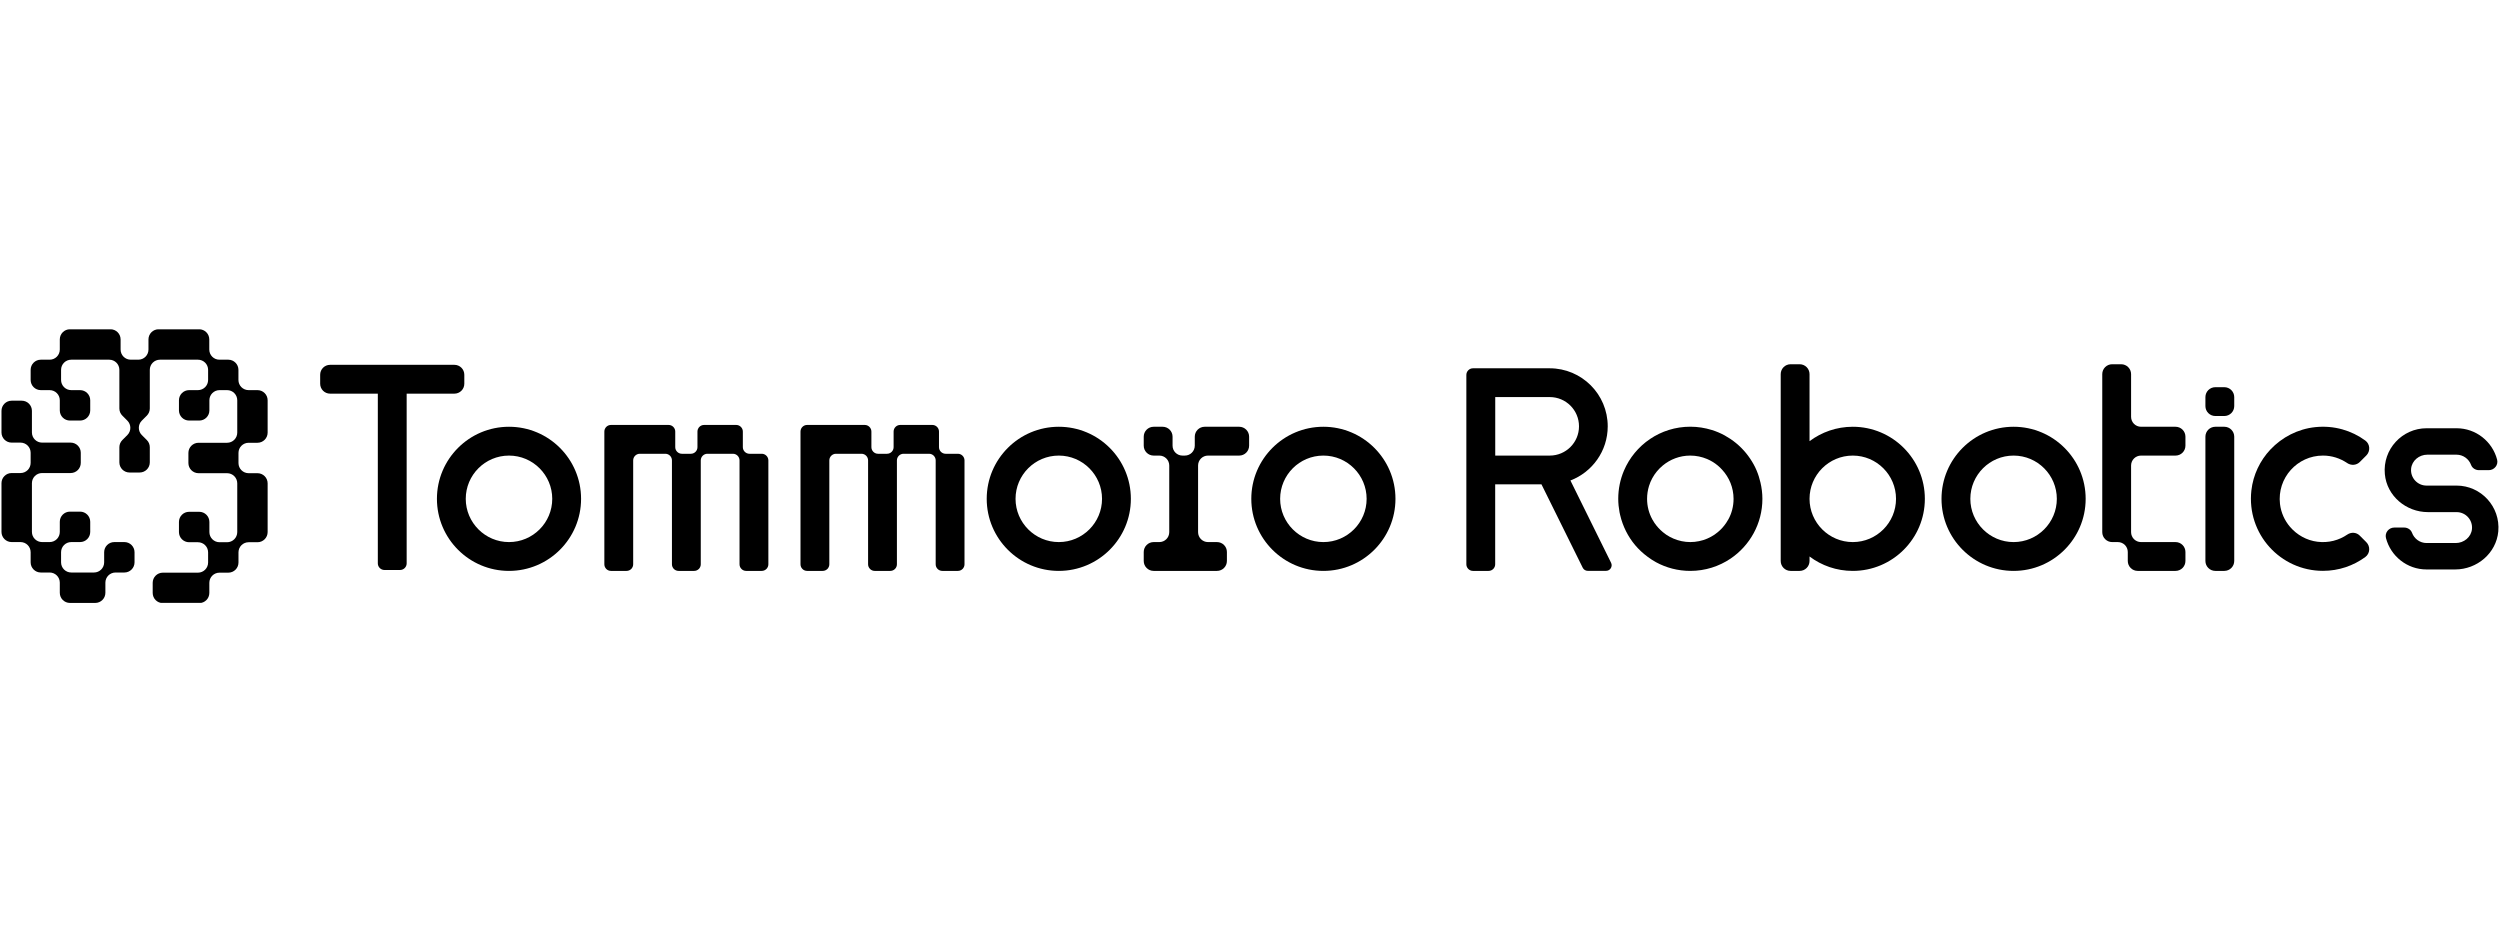 <svg width="354" height="132" viewBox="0 0 354 132" fill="none" xmlns="http://www.w3.org/2000/svg">
<g clip-path="url(#clip0_1316_2458)">
<path d="M36.453 55.242H35.198C34.404 55.242 33.762 54.6 33.762 53.806V52.369C33.762 51.576 33.119 50.933 32.325 50.933H31.07C30.277 50.933 29.634 50.291 29.634 49.497V48.06C29.634 47.267 28.991 46.624 28.198 46.624H22.46C21.666 46.624 21.023 47.267 21.023 48.06V49.497C21.023 50.291 20.381 50.933 19.587 50.933H18.514C17.72 50.933 17.077 50.291 17.077 49.497V48.06C17.077 47.267 16.435 46.624 15.641 46.624H9.903C9.109 46.624 8.467 47.267 8.467 48.06V49.497C8.467 50.291 7.824 50.933 7.03 50.933H5.775C4.982 50.933 4.339 51.576 4.339 52.369V53.806C4.339 54.6 4.982 55.242 5.775 55.242H7.03C7.824 55.242 8.467 55.885 8.467 56.678V58.115C8.467 58.909 9.109 59.551 9.903 59.551H11.339C12.133 59.551 12.776 58.909 12.776 58.115V56.678C12.776 55.885 12.133 55.242 11.339 55.242H10.085C9.291 55.242 8.648 54.6 8.648 53.806V52.369C8.648 51.576 9.291 50.933 10.085 50.933H15.467C16.261 50.933 16.903 51.576 16.903 52.369V57.843C16.903 58.228 17.055 58.591 17.327 58.856L18.037 59.566C18.597 60.126 18.597 61.041 18.037 61.6L17.327 62.31C17.055 62.583 16.903 62.946 16.903 63.324V65.471C16.903 66.264 17.546 66.907 18.34 66.907H19.776C20.57 66.907 21.212 66.264 21.212 65.471V63.324C21.212 62.946 21.061 62.575 20.789 62.31L20.078 61.6C19.519 61.041 19.519 60.126 20.078 59.566L20.789 58.856C21.061 58.584 21.212 58.221 21.212 57.843V52.369C21.212 51.576 21.855 50.933 22.649 50.933H28.031C28.825 50.933 29.468 51.576 29.468 52.369V53.806C29.468 54.6 28.825 55.242 28.031 55.242H26.776C25.983 55.242 25.34 55.885 25.34 56.678V58.115C25.34 58.909 25.983 59.551 26.776 59.551H28.213C29.007 59.551 29.649 58.909 29.649 58.115V56.678C29.649 55.885 30.292 55.242 31.085 55.242H32.159C32.953 55.242 33.595 55.885 33.595 56.678V61.26C33.595 62.053 32.953 62.696 32.159 62.696H28.114C27.321 62.696 26.678 63.339 26.678 64.132V65.569C26.678 66.362 27.321 67.005 28.114 67.005H32.159C32.953 67.005 33.595 67.648 33.595 68.442V75.344C33.595 76.137 32.953 76.78 32.159 76.78H31.085C30.292 76.78 29.649 76.137 29.649 75.344V73.907C29.649 73.113 29.007 72.471 28.213 72.471H26.776C25.983 72.471 25.34 73.113 25.34 73.907V75.344C25.34 76.137 25.983 76.78 26.776 76.78H28.031C28.825 76.78 29.468 77.422 29.468 78.216V79.653C29.468 80.446 28.825 81.089 28.031 81.089H23.057C22.263 81.089 21.621 81.731 21.621 82.525V83.962C21.621 84.755 22.263 85.398 23.057 85.398H28.205C28.999 85.398 29.642 84.755 29.642 83.962V82.525C29.642 81.731 30.284 81.089 31.078 81.089H32.333C33.127 81.089 33.769 80.446 33.769 79.653V78.216C33.769 77.422 34.412 76.78 35.206 76.78H36.461C37.254 76.78 37.897 76.137 37.897 75.344V68.442C37.897 67.648 37.254 67.005 36.461 67.005H35.206C34.412 67.005 33.769 66.362 33.769 65.569V64.132C33.769 63.339 34.412 62.696 35.206 62.696H36.461C37.254 62.696 37.897 62.053 37.897 61.26V56.678C37.897 55.885 37.254 55.242 36.461 55.242H36.453Z" fill="black"/>
<path d="M17.622 76.757H16.185C15.391 76.757 14.749 77.4 14.749 78.194V79.63C14.749 80.424 14.106 81.067 13.312 81.067H10.085C9.291 81.067 8.648 80.424 8.648 79.63V78.194C8.648 77.4 9.291 76.757 10.085 76.757H11.339C12.133 76.757 12.776 76.115 12.776 75.321V73.885C12.776 73.091 12.133 72.448 11.339 72.448H9.903C9.109 72.448 8.467 73.091 8.467 73.885V75.321C8.467 76.115 7.824 76.757 7.03 76.757H5.957C5.163 76.757 4.52 76.115 4.52 75.321V68.419C4.52 67.625 5.163 66.983 5.957 66.983H10.001C10.795 66.983 11.438 66.34 11.438 65.546V64.11C11.438 63.316 10.795 62.674 10.001 62.674H5.957C5.163 62.674 4.52 62.031 4.52 61.237V58.176C4.52 57.382 3.878 56.739 3.084 56.739H1.648C0.854 56.739 0.211 57.382 0.211 58.176V61.237C0.211 62.031 0.854 62.674 1.648 62.674H2.903C3.696 62.674 4.339 63.316 4.339 64.11V65.546C4.339 66.34 3.696 66.983 2.903 66.983H1.648C0.854 66.983 0.211 67.625 0.211 68.419V75.321C0.211 76.115 0.854 76.757 1.648 76.757H2.903C3.696 76.757 4.339 77.4 4.339 78.194V79.63C4.339 80.424 4.982 81.067 5.775 81.067H7.03C7.824 81.067 8.467 81.709 8.467 82.503V83.939C8.467 84.733 9.109 85.376 9.903 85.376H13.486C14.28 85.376 14.923 84.733 14.923 83.939V82.503C14.923 81.709 15.565 81.067 16.359 81.067H17.614C18.408 81.067 19.05 80.424 19.05 79.63V78.194C19.05 77.4 18.408 76.757 17.614 76.757H17.622Z" fill="black"/>
<path d="M72.074 60.429C66.442 60.429 61.869 65.002 61.869 70.634C61.869 76.266 66.442 80.84 72.074 80.84C77.706 80.84 82.28 76.266 82.28 70.634C82.28 65.002 77.706 60.429 72.074 60.429ZM72.074 76.758C68.703 76.758 65.951 74.006 65.951 70.634C65.951 67.263 68.688 64.511 72.074 64.511C75.461 64.511 78.198 67.27 78.198 70.634C78.198 74.006 75.461 76.758 72.074 76.758Z" fill="black"/>
<path d="M149.925 60.429C144.293 60.429 139.719 65.002 139.719 70.634C139.719 76.266 144.293 80.84 149.925 80.84C155.557 80.84 160.13 76.266 160.13 70.634C160.13 65.002 155.557 60.429 149.925 60.429ZM149.925 76.758C146.553 76.758 143.801 74.006 143.801 70.634C143.801 67.263 146.538 64.511 149.925 64.511C153.311 64.511 156.048 67.27 156.048 70.634C156.048 74.006 153.311 76.758 149.925 76.758Z" fill="black"/>
<path d="M187.391 60.429C181.759 60.429 177.185 65.002 177.185 70.634C177.185 76.266 181.759 80.84 187.391 80.84C193.023 80.84 197.597 76.266 197.597 70.634C197.597 65.002 193.023 60.429 187.391 60.429ZM187.391 76.758C184.019 76.758 181.268 74.006 181.268 70.634C181.268 67.263 184.004 64.511 187.391 64.511C190.778 64.511 193.514 67.27 193.514 70.634C193.514 74.006 190.778 76.758 187.391 76.758Z" fill="black"/>
<path d="M248.753 66.658C248.496 66.045 248.179 65.471 247.808 64.927C247.075 63.838 246.138 62.901 245.049 62.167C244.777 61.986 244.497 61.812 244.21 61.653C243.628 61.336 243.023 61.079 242.38 60.882C241.42 60.587 240.4 60.421 239.349 60.421C235.123 60.421 231.494 62.991 229.945 66.658C229.431 67.875 229.143 69.22 229.143 70.627C229.143 71.277 229.211 71.912 229.325 72.532C229.347 72.668 229.385 72.804 229.415 72.94C229.786 74.527 230.519 75.979 231.532 77.188C232.054 77.808 232.651 78.36 233.309 78.844C233.687 79.124 234.072 79.381 234.488 79.608C235.932 80.394 237.588 80.84 239.349 80.84C241.458 80.84 243.424 80.197 245.057 79.094C247.771 77.257 249.555 74.149 249.555 70.634C249.555 69.84 249.456 69.069 249.282 68.328C249.146 67.754 248.98 67.194 248.753 66.665V66.658ZM244.732 73.545C244.641 73.719 244.535 73.885 244.422 74.051C244.089 74.543 243.696 74.981 243.242 75.351C243.091 75.48 242.932 75.593 242.774 75.707C242.123 76.145 241.383 76.47 240.581 76.629C240.181 76.712 239.772 76.757 239.349 76.757C238.926 76.757 238.517 76.712 238.117 76.629C237.323 76.463 236.582 76.145 235.932 75.707C235.766 75.593 235.614 75.48 235.463 75.351C235.01 74.973 234.609 74.535 234.276 74.051C234.163 73.885 234.065 73.719 233.966 73.545C233.49 72.675 233.226 71.685 233.226 70.634C233.226 69.999 233.324 69.394 233.498 68.82C233.732 68.056 234.118 67.353 234.617 66.748C234.866 66.446 235.146 66.166 235.448 65.917C236.507 65.04 237.86 64.511 239.341 64.511C240.181 64.511 240.989 64.685 241.723 64.995C242.275 65.229 242.781 65.539 243.235 65.917C243.461 66.098 243.666 66.31 243.862 66.522C244.86 67.61 245.472 69.054 245.472 70.642C245.472 71.692 245.208 72.69 244.732 73.552V73.545Z" fill="black"/>
<path d="M262.353 60.429C260.055 60.429 257.938 61.192 256.23 62.47V52.982C256.23 52.204 255.603 51.576 254.824 51.576H253.554C252.775 51.576 252.148 52.204 252.148 52.982V79.434C252.148 80.213 252.775 80.84 253.554 80.84H254.824C255.603 80.84 256.23 80.213 256.23 79.434V78.799C257.938 80.084 260.055 80.84 262.353 80.84C267.985 80.84 272.559 76.266 272.559 70.634C272.559 65.002 267.985 60.429 262.353 60.429ZM262.353 76.758C258.982 76.758 256.23 74.006 256.23 70.634C256.23 67.263 258.967 64.511 262.353 64.511C265.74 64.511 268.477 67.27 268.477 70.634C268.477 74.006 265.74 76.758 262.353 76.758Z" fill="black"/>
<path d="M285.123 60.429C279.491 60.429 274.918 65.002 274.918 70.634C274.918 76.266 279.491 80.84 285.123 80.84C290.755 80.84 295.329 76.266 295.329 70.634C295.329 65.002 290.755 60.429 285.123 60.429ZM285.123 76.758C281.752 76.758 279 74.006 279 70.634C279 67.263 281.737 64.511 285.123 64.511C288.51 64.511 291.247 67.27 291.247 70.634C291.247 74.006 288.51 76.758 285.123 76.758Z" fill="black"/>
<path d="M328.932 64.51C330.202 64.51 331.374 64.903 332.349 65.561C332.916 65.947 333.664 65.901 334.148 65.418L335.071 64.495C335.668 63.898 335.615 62.885 334.934 62.386C332.992 60.957 330.512 60.209 327.859 60.481C325.371 60.738 323.141 61.91 321.501 63.641C320.027 65.206 319.044 67.224 318.794 69.462C318.114 75.616 322.914 80.832 328.932 80.832C331.177 80.832 333.249 80.106 334.927 78.874C335.615 78.367 335.668 77.362 335.063 76.765L334.133 75.835C333.657 75.359 332.924 75.321 332.372 75.699C331.2 76.5 329.726 76.908 328.153 76.712C326.611 76.523 325.243 75.737 324.268 74.603C323.497 73.703 322.99 72.584 322.846 71.359C322.423 67.67 325.303 64.51 328.924 64.51H328.932Z" fill="black"/>
<path d="M175.469 60.429H170.586C169.807 60.429 169.18 61.056 169.18 61.835V63.105C169.18 63.883 168.552 64.511 167.773 64.511H167.441C166.662 64.511 166.035 63.883 166.035 63.105V61.835C166.035 61.056 165.407 60.429 164.629 60.429H163.359C162.58 60.429 161.952 61.056 161.952 61.835V63.105C161.952 63.883 162.58 64.511 163.359 64.511H164.16C164.939 64.511 165.566 65.138 165.566 65.917V75.352C165.566 76.13 164.939 76.758 164.16 76.758H163.359C162.58 76.758 161.952 77.385 161.952 78.164V79.434C161.952 80.213 162.58 80.84 163.359 80.84H172.324C173.103 80.84 173.73 80.213 173.73 79.434V78.164C173.73 77.385 173.103 76.758 172.324 76.758H171.054C170.276 76.758 169.648 76.13 169.648 75.352V65.917C169.648 65.138 170.276 64.511 171.054 64.511H175.469C176.248 64.511 176.875 63.883 176.875 63.105V61.835C176.875 61.056 176.248 60.429 175.469 60.429Z" fill="black"/>
<path d="M314.962 60.429H313.692C312.915 60.429 312.286 61.058 312.286 61.835V79.434C312.286 80.21 312.915 80.84 313.692 80.84H314.962C315.738 80.84 316.368 80.21 316.368 79.434V61.835C316.368 61.058 315.738 60.429 314.962 60.429Z" fill="black"/>
<path d="M314.962 54.826H313.692C312.915 54.826 312.286 55.456 312.286 56.232V57.502C312.286 58.279 312.915 58.908 313.692 58.908H314.962C315.738 58.908 316.368 58.279 316.368 57.502V56.232C316.368 55.456 315.738 54.826 314.962 54.826Z" fill="black"/>
<path d="M308.052 60.429H303.169C302.39 60.429 301.762 59.801 301.762 59.023V52.982C301.762 52.204 301.135 51.576 300.356 51.576H299.086C298.308 51.576 297.68 52.204 297.68 52.982V75.352C297.68 76.13 298.308 76.758 299.086 76.758H299.888C300.666 76.758 301.294 77.385 301.294 78.164V79.434C301.294 80.213 301.921 80.84 302.7 80.84H308.052C308.831 80.84 309.458 80.213 309.458 79.434V78.164C309.458 77.385 308.831 76.758 308.052 76.758H303.169C302.39 76.758 301.762 76.13 301.762 75.352V65.917C301.762 65.138 302.39 64.511 303.169 64.511H308.052C308.831 64.511 309.458 63.883 309.458 63.105V61.835C309.458 61.056 308.831 60.429 308.052 60.429Z" fill="black"/>
<path d="M107.862 64.254H106.124C105.61 64.254 105.186 63.831 105.186 63.317V61.109C105.186 60.595 104.763 60.172 104.249 60.172H99.698C99.176 60.172 98.76 60.595 98.76 61.109V63.317C98.76 63.831 98.345 64.254 97.823 64.254H96.553C96.039 64.254 95.615 63.831 95.615 63.317V61.109C95.615 60.595 95.192 60.172 94.678 60.172H86.514C85.992 60.172 85.576 60.595 85.576 61.109V79.903C85.576 80.424 85.992 80.84 86.514 80.84H88.721C89.235 80.84 89.658 80.424 89.658 79.903V65.192C89.658 64.677 90.082 64.254 90.596 64.254H94.209C94.731 64.254 95.147 64.677 95.147 65.192V79.903C95.147 80.424 95.57 80.84 96.084 80.84H98.292C98.806 80.84 99.229 80.424 99.229 79.903V65.192C99.229 64.677 99.652 64.254 100.166 64.254H103.78C104.302 64.254 104.717 64.677 104.717 65.192V79.903C104.717 80.424 105.141 80.84 105.655 80.84H107.862C108.376 80.84 108.8 80.424 108.8 79.903V65.192C108.8 64.677 108.376 64.254 107.862 64.254Z" fill="black"/>
<path d="M135.637 64.254H133.898C133.384 64.254 132.961 63.831 132.961 63.317V61.109C132.961 60.595 132.537 60.172 132.023 60.172H127.472C126.951 60.172 126.535 60.595 126.535 61.109V63.317C126.535 63.831 126.119 64.254 125.597 64.254H124.327C123.813 64.254 123.39 63.831 123.39 63.317V61.109C123.39 60.595 122.967 60.172 122.453 60.172H114.288C113.766 60.172 113.351 60.595 113.351 61.109V79.903C113.351 80.424 113.766 80.84 114.288 80.84H116.495C117.01 80.84 117.433 80.424 117.433 79.903V65.192C117.433 64.677 117.856 64.254 118.37 64.254H121.984C122.505 64.254 122.921 64.677 122.921 65.192V79.903C122.921 80.424 123.345 80.84 123.859 80.84H126.066C126.58 80.84 127.003 80.424 127.003 79.903V65.192C127.003 64.677 127.427 64.254 127.941 64.254H131.554C132.076 64.254 132.492 64.677 132.492 65.192V79.903C132.492 80.424 132.915 80.84 133.429 80.84H135.637C136.151 80.84 136.574 80.424 136.574 79.903V65.192C136.574 64.677 136.151 64.254 135.637 64.254Z" fill="black"/>
<path d="M65.747 54.335V53.065C65.747 52.287 65.12 51.659 64.341 51.659H46.742C45.963 51.659 45.336 52.287 45.336 53.065V54.335C45.336 55.114 45.963 55.741 46.742 55.741H53.5V79.774C53.5 80.288 53.924 80.711 54.438 80.711H56.645C57.167 80.711 57.583 80.288 57.583 79.774V55.741H64.341C65.12 55.741 65.747 55.114 65.747 54.335Z" fill="black"/>
<path d="M347.831 68.759H343.59C342.32 68.759 341.292 67.663 341.413 66.37C341.519 65.221 342.555 64.382 343.711 64.382H347.839C348.784 64.382 349.593 64.987 349.903 65.833C350.069 66.287 350.53 66.574 351.014 66.574H352.413C353.191 66.574 353.789 65.841 353.592 65.085C352.927 62.53 350.606 60.64 347.847 60.64H343.606C340.151 60.64 337.369 63.611 337.694 67.133C337.974 70.218 340.695 72.516 343.802 72.516H347.854C349.132 72.516 350.152 73.612 350.031 74.905C349.926 76.054 348.89 76.893 347.733 76.893H343.606C342.661 76.893 341.852 76.288 341.542 75.442C341.375 74.988 340.914 74.701 340.43 74.701H339.032C338.253 74.701 337.656 75.434 337.853 76.19C338.518 78.745 340.839 80.635 343.598 80.635H347.65C350.75 80.635 353.471 78.337 353.758 75.253C354.076 71.73 351.301 68.759 347.847 68.759H347.831Z" fill="black"/>
<path d="M222.362 68.041C225.454 66.862 227.654 63.876 227.654 60.368C227.654 55.832 223.973 52.15 219.437 52.15H210.796C210.796 52.15 210.788 52.15 210.781 52.15H208.573C208.059 52.15 207.636 52.574 207.636 53.088V79.902C207.636 80.416 208.059 80.84 208.573 80.84H210.781C211.302 80.84 211.718 80.416 211.718 79.902V68.585H218.273L224.116 80.394C224.252 80.666 224.524 80.832 224.827 80.832H227.42C228.002 80.832 228.388 80.22 228.13 79.691L222.37 68.033L222.362 68.041ZM211.726 64.511V56.225H219.444C221.735 56.225 223.587 58.077 223.587 60.368C223.587 62.658 221.735 64.511 219.444 64.511H211.726Z" fill="black"/>
</g>
<defs>
<clipPath id="clip0_1316_2458">
<rect width="353.547" height="38.736" fill="white" transform="translate(0.227 46.632)"/>
</clipPath>
</defs>
</svg>
